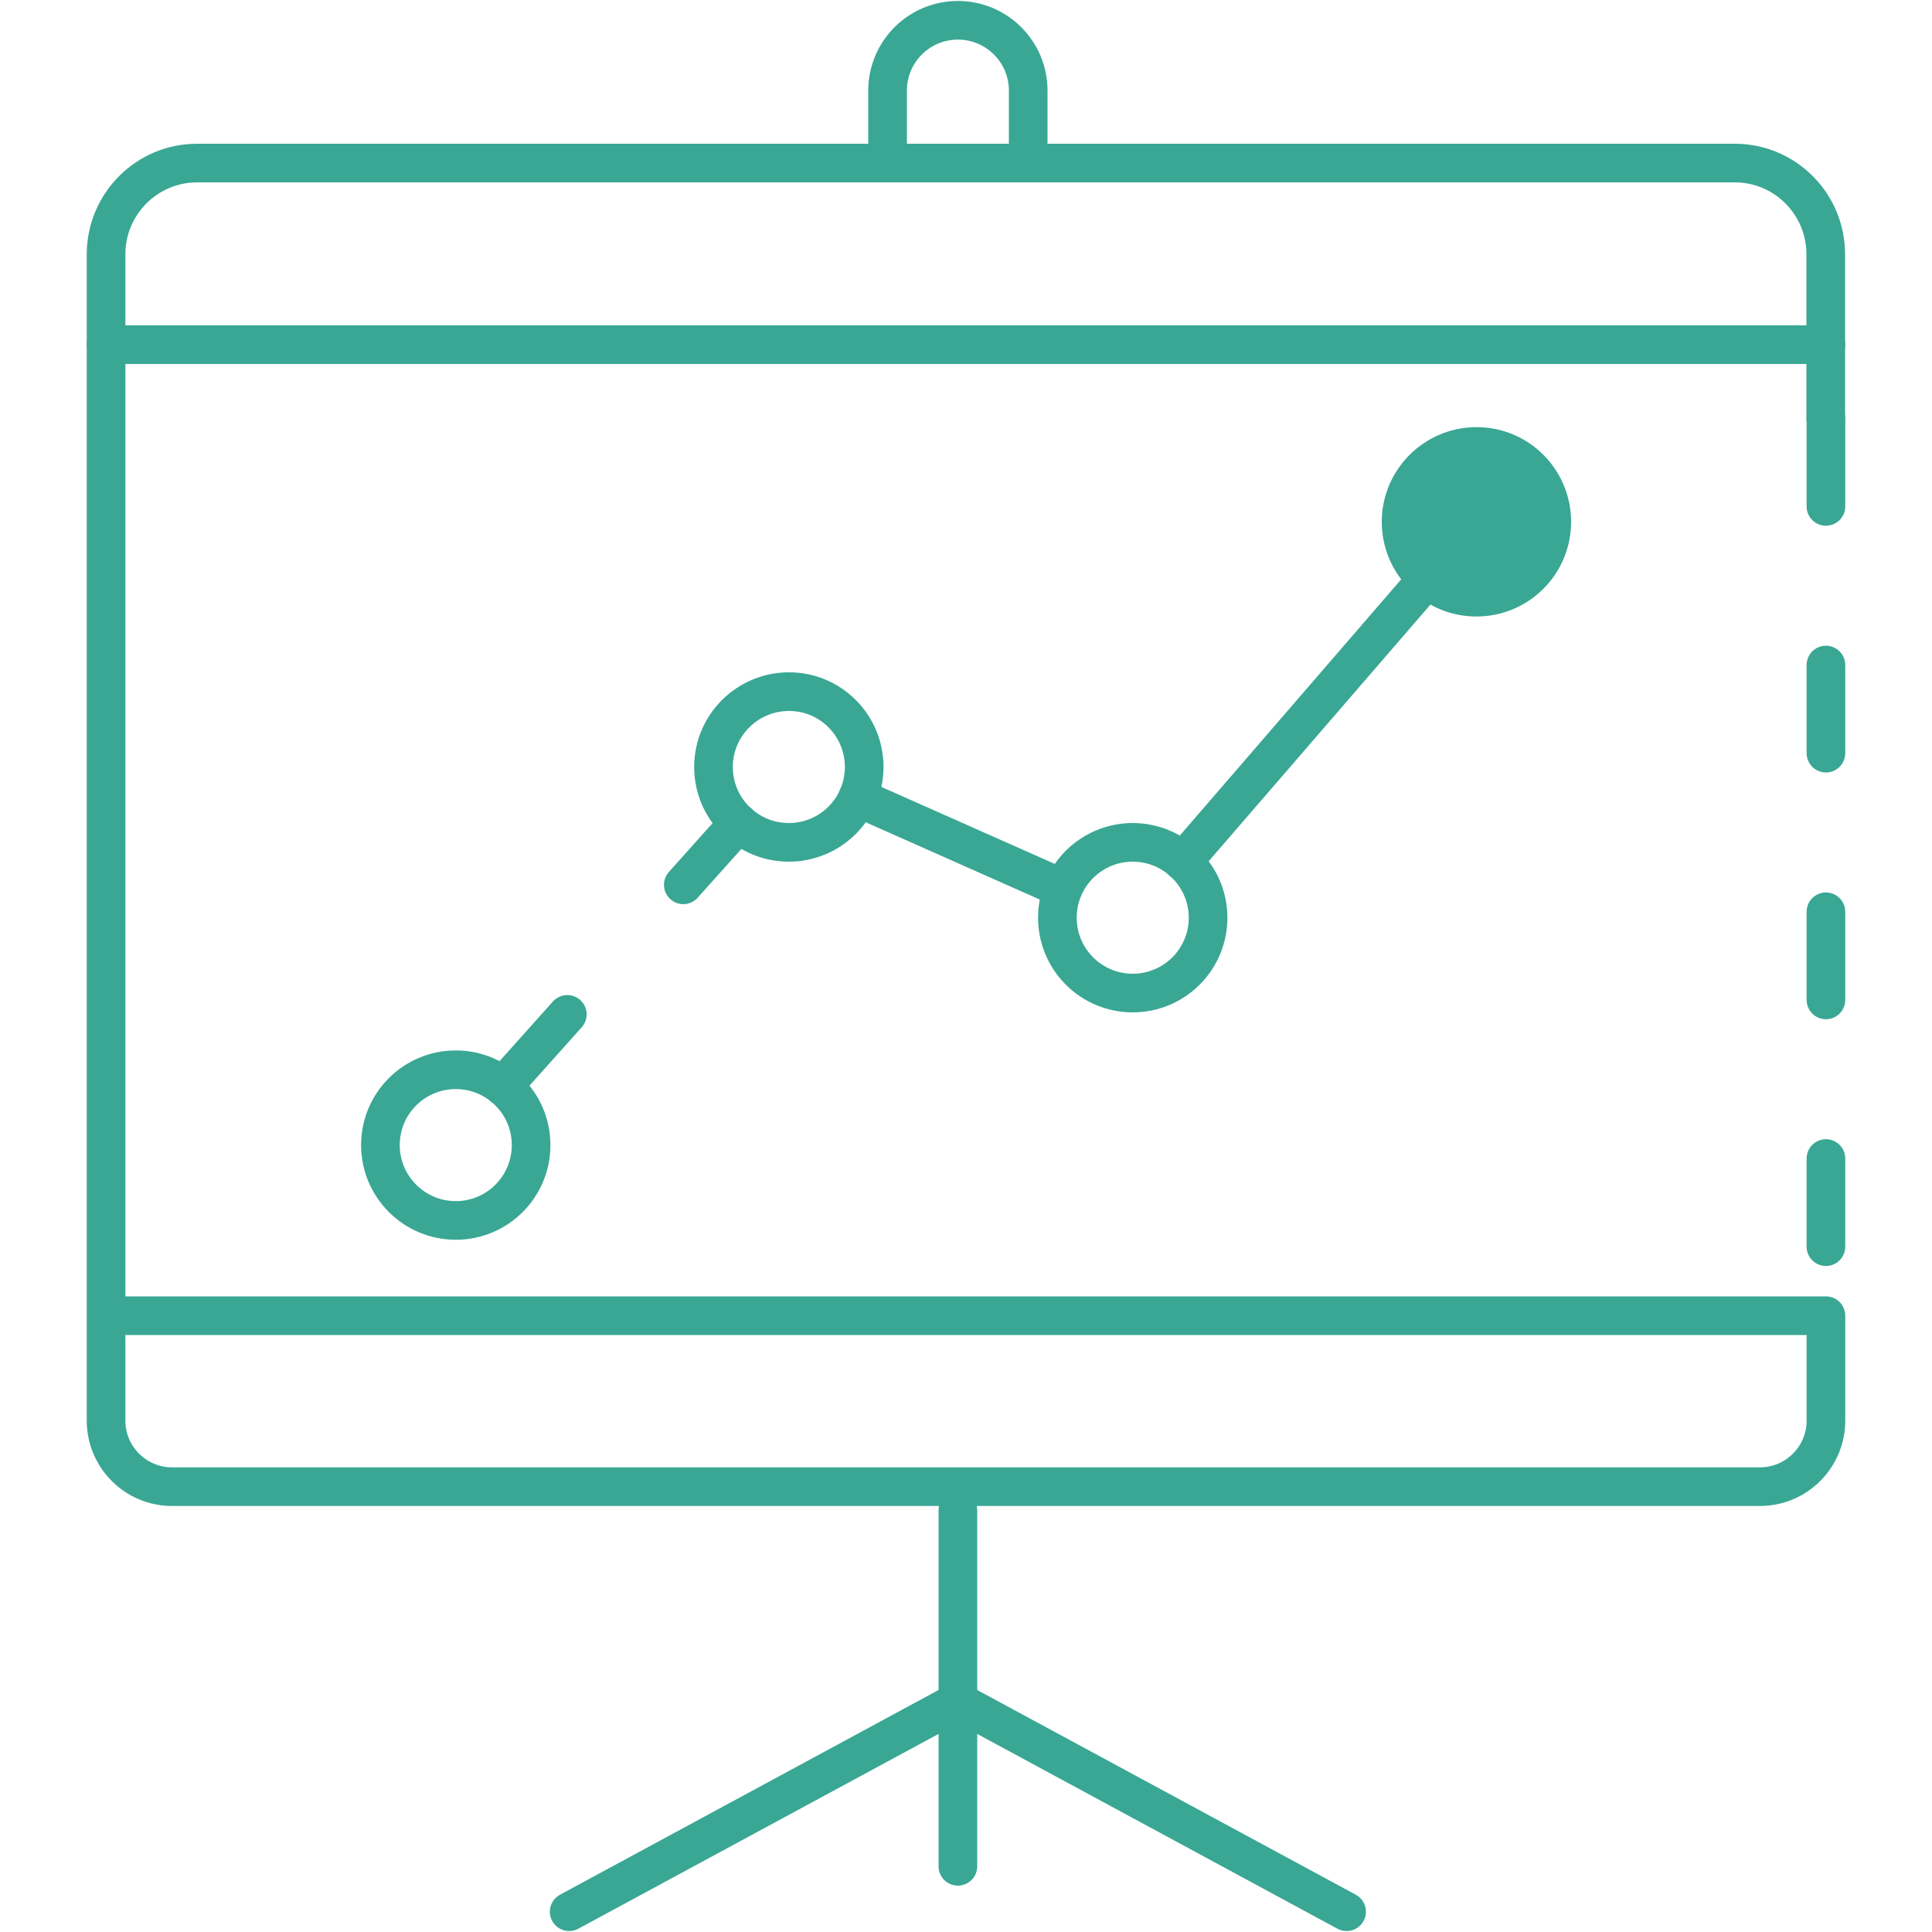 <?xml version="1.0" encoding="utf-8"?>
<!-- Generator: Adobe Illustrator 26.3.1, SVG Export Plug-In . SVG Version: 6.00 Build 0)  -->
<svg version="1.1" xmlns="http://www.w3.org/2000/svg" xmlns:xlink="http://www.w3.org/1999/xlink" x="0px" y="0px"
	 viewBox="0 0 100 100" style="enable-background:new 0 0 100 100;" xml:space="preserve">
<style type="text/css">
	.st0{display:none;}
	.st1{display:inline;}
	.st2{fill:none;stroke:#414042;stroke-width:2.084;stroke-linecap:round;stroke-linejoin:round;stroke-miterlimit:10;}
	.st3{fill:#2B354A;}
	
		.st4{fill-rule:evenodd;clip-rule:evenodd;fill:none;stroke:#414042;stroke-width:2.5;stroke-linecap:round;stroke-linejoin:round;stroke-miterlimit:10;}
	.st5{fill-rule:evenodd;clip-rule:evenodd;fill:none;stroke:#000000;stroke-width:5.09;stroke-miterlimit:22.926;}
	.st6{fill:none;stroke:#414042;stroke-width:2.5;stroke-linecap:round;stroke-linejoin:round;stroke-miterlimit:10;}
	.st7{fill:#231F20;}
	.st8{display:inline;fill:none;stroke:#414042;stroke-width:2.5;stroke-linecap:round;stroke-linejoin:round;stroke-miterlimit:10;}
	.st9{fill:#171714;}
	.st10{display:inline;fill:none;stroke:#171714;stroke-miterlimit:10;}
	.st11{display:inline;fill:none;stroke:#171714;stroke-width:1.325;stroke-miterlimit:10;}
	.st12{fill:none;stroke:#171714;stroke-width:1.325;stroke-miterlimit:10;}
	
		.st13{display:inline;fill:none;stroke:#39A794;stroke-width:2.133;stroke-linecap:round;stroke-linejoin:round;stroke-miterlimit:10;}
	
		.st14{display:inline;fill:none;stroke:#39A794;stroke-width:2.133;stroke-linecap:round;stroke-linejoin:round;stroke-miterlimit:10;stroke-dasharray:4.741,8.533;}
	.st15{display:inline;fill:#39A794;}
	
		.st16{display:inline;fill:none;stroke:#39A794;stroke-width:2.25;stroke-linecap:round;stroke-linejoin:round;stroke-miterlimit:10;}
	
		.st17{display:inline;fill:none;stroke:#39A794;stroke-width:2.25;stroke-linecap:round;stroke-linejoin:round;stroke-miterlimit:10;stroke-dasharray:5,9;}
	
		.st18{fill-rule:evenodd;clip-rule:evenodd;fill:none;stroke:#39A794;stroke-width:2.25;stroke-linecap:round;stroke-linejoin:round;stroke-miterlimit:10;}
	
		.st19{display:inline;fill-rule:evenodd;clip-rule:evenodd;fill:none;stroke:#39A794;stroke-width:2.5;stroke-linecap:round;stroke-linejoin:round;stroke-miterlimit:10;stroke-dasharray:5.112,9.202;}
	
		.st20{display:inline;fill-rule:evenodd;clip-rule:evenodd;fill:none;stroke:#39A794;stroke-width:2.5;stroke-linecap:round;stroke-linejoin:round;stroke-miterlimit:10;}
	.st21{fill:none;stroke:#39A794;stroke-width:2.25;stroke-linecap:round;stroke-linejoin:round;stroke-miterlimit:10;}
	.st22{fill:none;stroke:#39A794;stroke-width:2.5;stroke-linecap:round;stroke-linejoin:round;stroke-miterlimit:10;}
	
		.st23{fill:none;stroke:#39A794;stroke-width:2.5;stroke-linecap:round;stroke-linejoin:round;stroke-miterlimit:10;stroke-dasharray:5.112,9.202;}
	
		.st24{display:inline;fill:none;stroke:#39A794;stroke-width:2.5;stroke-linecap:round;stroke-linejoin:round;stroke-miterlimit:10;}
	
		.st25{display:inline;fill:none;stroke:#39A794;stroke-width:2.656;stroke-linecap:round;stroke-linejoin:round;stroke-miterlimit:10;}
	
		.st26{display:inline;fill:none;stroke:#39A794;stroke-width:2.5;stroke-linecap:round;stroke-linejoin:round;stroke-miterlimit:10;stroke-dasharray:4.733,8.52;}
	
		.st27{display:inline;fill:none;stroke:#39A794;stroke-width:2.5;stroke-linecap:round;stroke-linejoin:round;stroke-miterlimit:10;stroke-dasharray:4.561,8.211;}
	
		.st28{fill:none;stroke:#39A794;stroke-width:2.5;stroke-linecap:round;stroke-linejoin:round;stroke-miterlimit:10;stroke-dasharray:5,9;}
	.st29{fill:#39A794;}
	
		.st30{display:inline;fill:none;stroke:#39A794;stroke-width:2.5;stroke-linecap:round;stroke-linejoin:round;stroke-miterlimit:10;stroke-dasharray:4.374,7.873;}
	
		.st31{display:inline;fill:none;stroke:#39A794;stroke-width:2.5;stroke-linecap:round;stroke-linejoin:round;stroke-miterlimit:10;stroke-dasharray:4.141,7.453;}
	
		.st32{display:inline;fill:none;stroke:#39A794;stroke-width:2.762;stroke-linecap:round;stroke-linejoin:round;stroke-miterlimit:10;}
	.st33{fill-rule:evenodd;clip-rule:evenodd;fill:none;stroke:#000000;stroke-width:1.445;stroke-miterlimit:22.926;}
	
		.st34{fill-rule:evenodd;clip-rule:evenodd;fill:none;stroke:#39A794;stroke-width:2.5;stroke-linecap:round;stroke-linejoin:round;stroke-miterlimit:10;}
	
		.st35{display:inline;fill:none;stroke:#39A794;stroke-width:2.25;stroke-linecap:round;stroke-linejoin:round;stroke-miterlimit:10;stroke-dasharray:3,6;}
	.st36{display:inline;fill:#E12E3F;}
	.st37{display:inline;fill:#001324;}
	.st38{display:inline;fill:#002138;}
	
		.st39{display:inline;fill-rule:evenodd;clip-rule:evenodd;fill:none;stroke:#39A794;stroke-width:2.25;stroke-linecap:round;stroke-linejoin:round;stroke-miterlimit:10;}
	
		.st40{display:inline;fill-rule:evenodd;clip-rule:evenodd;fill:none;stroke:#39A794;stroke-width:2.021;stroke-linecap:round;stroke-linejoin:round;stroke-miterlimit:10;}
	
		.st41{display:inline;fill-rule:evenodd;clip-rule:evenodd;fill:none;stroke:#39A794;stroke-width:2.01;stroke-linecap:round;stroke-linejoin:round;stroke-miterlimit:10;}
	
		.st42{display:inline;fill:none;stroke:#39A794;stroke-width:1.789;stroke-linecap:round;stroke-linejoin:round;stroke-miterlimit:10;}
	.st43{fill:none;stroke:#39A794;stroke-width:2.009;stroke-linecap:round;stroke-linejoin:round;stroke-miterlimit:10;}
	.st44{fill:none;stroke:#4D4D4D;stroke-width:2.902;stroke-linecap:round;stroke-miterlimit:10;}
	.st45{display:inline;fill:none;stroke:#4D4D4D;stroke-width:2.902;stroke-linecap:round;stroke-miterlimit:10;}
	.st46{fill:none;stroke:#4D4D4D;stroke-width:3.403;stroke-linecap:round;stroke-miterlimit:10;}
	
		.st47{display:inline;fill:none;stroke:#39A794;stroke-width:1.91;stroke-linecap:round;stroke-linejoin:round;stroke-miterlimit:10;}
	.st48{fill:none;stroke:#39A794;stroke-width:2.137;stroke-linecap:round;stroke-linejoin:round;stroke-miterlimit:10;}
	
		.st49{display:inline;fill:none;stroke:#39A794;stroke-width:2.306;stroke-linecap:round;stroke-linejoin:round;stroke-miterlimit:10;}
	.st50{fill:none;stroke:#39A794;stroke-width:2.245;stroke-linecap:round;stroke-linejoin:round;stroke-miterlimit:10;}
	
		.st51{fill:none;stroke:#39A794;stroke-width:2.5;stroke-linecap:round;stroke-linejoin:round;stroke-miterlimit:10;stroke-dasharray:5.235,9.423;}
	
		.st52{display:inline;fill:none;stroke:#39A794;stroke-width:2.296;stroke-linecap:round;stroke-linejoin:round;stroke-miterlimit:10;}
	
		.st53{display:inline;fill:none;stroke:#39A794;stroke-width:2.308;stroke-linecap:round;stroke-linejoin:round;stroke-miterlimit:10;}
	
		.st54{fill:none;stroke:#39A794;stroke-width:2.25;stroke-linecap:round;stroke-linejoin:round;stroke-miterlimit:10;stroke-dasharray:5,9;}
	
		.st55{display:inline;fill:none;stroke:#39A794;stroke-width:2.5;stroke-linecap:round;stroke-linejoin:round;stroke-miterlimit:10;stroke-dasharray:4.052,7.294;}
	
		.st56{display:inline;fill:none;stroke:#39A794;stroke-width:2.556;stroke-linecap:round;stroke-linejoin:round;stroke-miterlimit:10;}
	.st57{fill:none;stroke:#39A794;stroke-width:2.556;stroke-linecap:round;stroke-linejoin:round;stroke-miterlimit:10;}
	
		.st58{display:inline;fill:none;stroke:#39A794;stroke-width:2.406;stroke-linecap:round;stroke-linejoin:round;stroke-miterlimit:10;}
	
		.st59{display:inline;fill:none;stroke:#39A794;stroke-width:2.293;stroke-linecap:round;stroke-linejoin:round;stroke-miterlimit:10;}
	
		.st60{fill:none;stroke:#39A794;stroke-width:2.5;stroke-linecap:round;stroke-linejoin:round;stroke-miterlimit:10;stroke-dasharray:5.064,9.115;}
	
		.st61{fill:none;stroke:#39A794;stroke-width:2.5;stroke-linecap:round;stroke-linejoin:round;stroke-miterlimit:10;stroke-dasharray:4.561,8.211;}
	.st62{fill:#39A794;stroke:#39A794;stroke-miterlimit:10;}
	
		.st63{fill-rule:evenodd;clip-rule:evenodd;fill:none;stroke:#39A794;stroke-width:2.5;stroke-linecap:round;stroke-linejoin:round;stroke-miterlimit:10;stroke-dasharray:5.112,9.202;}
	
		.st64{fill-rule:evenodd;clip-rule:evenodd;fill:#39A794;stroke:#39A794;stroke-width:2.5;stroke-linecap:round;stroke-linejoin:round;stroke-miterlimit:10;}
	
		.st65{fill:none;stroke:#39A794;stroke-width:2.5;stroke-linecap:round;stroke-linejoin:round;stroke-miterlimit:10;stroke-dasharray:4.374,7.873;}
	.st66{fill:#39A794;stroke:#FFFFFF;stroke-width:2.092;stroke-miterlimit:10;}
	.st67{fill:#39A794;stroke:#39A794;stroke-width:0.906;stroke-miterlimit:10;}
	
		.st68{fill:none;stroke:#39A794;stroke-width:2.5;stroke-linecap:round;stroke-linejoin:round;stroke-miterlimit:10;stroke-dasharray:4.754,8.557;}
	
		.st69{fill:none;stroke:#39A794;stroke-width:2.5;stroke-linecap:round;stroke-linejoin:round;stroke-miterlimit:10;stroke-dasharray:3.872,6.969;}
	.st70{fill:none;stroke:#39A794;stroke-width:2;stroke-linecap:round;stroke-linejoin:round;stroke-miterlimit:10;}
	
		.st71{fill:none;stroke:#39A794;stroke-width:2;stroke-linecap:round;stroke-linejoin:round;stroke-miterlimit:10;stroke-dasharray:5.064,9.115;}
	
		.st72{fill-rule:evenodd;clip-rule:evenodd;fill:none;stroke:#39A794;stroke-width:2;stroke-linecap:round;stroke-linejoin:round;stroke-miterlimit:10;}
	
		.st73{fill:none;stroke:#39A794;stroke-width:2;stroke-linecap:round;stroke-linejoin:round;stroke-miterlimit:10;stroke-dasharray:4.561,8.211;}
	
		.st74{fill:none;stroke:#39A794;stroke-width:2;stroke-linecap:round;stroke-linejoin:round;stroke-miterlimit:10;stroke-dasharray:5,9;}
	.st75{fill:#39A794;stroke:#39A794;stroke-width:2;stroke-miterlimit:10;}
	
		.st76{fill-rule:evenodd;clip-rule:evenodd;fill:none;stroke:#39A794;stroke-width:2;stroke-linecap:round;stroke-linejoin:round;stroke-miterlimit:10;stroke-dasharray:5.112,9.202;}
	
		.st77{fill-rule:evenodd;clip-rule:evenodd;fill:#39A794;stroke:#39A794;stroke-width:2;stroke-linecap:round;stroke-linejoin:round;stroke-miterlimit:10;}
	
		.st78{fill:none;stroke:#39A794;stroke-width:2;stroke-linecap:round;stroke-linejoin:round;stroke-miterlimit:10;stroke-dasharray:4.374,7.873;}
	
		.st79{fill:none;stroke:#39A794;stroke-width:2;stroke-linecap:round;stroke-linejoin:round;stroke-miterlimit:10;stroke-dasharray:5.112,9.202;}
	
		.st80{fill:none;stroke:#39A794;stroke-width:2;stroke-linecap:round;stroke-linejoin:round;stroke-miterlimit:10;stroke-dasharray:4.754,8.557;}
	
		.st81{fill:none;stroke:#39A794;stroke-width:2;stroke-linecap:round;stroke-linejoin:round;stroke-miterlimit:10;stroke-dasharray:3.872,6.969;}
</style>
<g id="ICONS_-_OG" class="st0">
</g>
<g id="ICONS_-_BITS_N_BOBS" class="st0">
	<path class="st16" d="M153.53-2.21c4.46,7.88,7,16.98,7,26.67c0,29.95-24.28,54.23-54.23,54.23c-29.95,0-54.23-24.28-54.23-54.23
		s24.28-54.23,54.23-54.23c8.81,0,17.14,2.1,24.49,5.83"/>
</g>
<g id="ICONS_-_FINAL" class="st0">
</g>
<g id="Layer_5">
	<g>
		<line class="st73" x1="94.51" y1="21.65" x2="94.51" y2="64.83"/>
		<g>
			<line class="st70" x1="49.58" y1="78.17" x2="49.58" y2="96.6"/>
			<line class="st70" x1="29.46" y1="98.95" x2="49.58" y2="88.07"/>
			<line class="st70" x1="69.7" y1="98.95" x2="49.58" y2="88.07"/>
		</g>
		<line class="st70" x1="61.22" y1="44.6" x2="73.87" y2="29.96"/>
		<line class="st70" x1="44.39" y1="41.28" x2="55.02" y2="46"/>
		<line class="st74" x1="26.03" y1="56.23" x2="38.23" y2="42.6"/>
		<path class="st70" d="M44.73,39.7c0,2.16-1.75,3.9-3.9,3.9c-2.16,0-3.9-1.75-3.9-3.9s1.75-3.9,3.9-3.9
			C42.98,35.79,44.73,37.54,44.73,39.7z"/>
		<path class="st70" d="M27.49,59.27c0,2.16-1.75,3.9-3.9,3.9s-3.9-1.75-3.9-3.9c0-2.16,1.75-3.9,3.9-3.9S27.49,57.11,27.49,59.27z"
			/>
		<path class="st70" d="M62.53,47.5c0,2.16-1.75,3.9-3.9,3.9c-2.16,0-3.9-1.75-3.9-3.9c0-2.16,1.75-3.9,3.9-3.9
			C60.78,43.6,62.53,45.35,62.53,47.5z"/>
		<path class="st75" d="M80.32,27.01c0,2.16-1.75,3.9-3.9,3.9c-2.16,0-3.9-1.75-3.9-3.9s1.75-3.9,3.9-3.9
			C78.57,23.1,80.32,24.85,80.32,27.01z"/>
		<line class="st70" x1="5.49" y1="17.84" x2="94.51" y2="17.84"/>
		<path class="st70" d="M5.49,68.1h89.02v5.43c0,1.89-1.53,3.42-3.42,3.42H8.91c-1.89,0-3.42-1.53-3.42-3.42V13.16
			c0-2.6,2.11-4.72,4.71-4.72h79.59c2.6,0,4.71,2.11,4.71,4.72v8.5"/>
		<path class="st70" d="M45.94,8.05V4.69c0-2.01,1.63-3.64,3.64-3.64s3.64,1.63,3.64,3.64v3.36"/>
	</g>
</g>
<g id="TEXT_-_Labels_of_Icons">
</g>
</svg>
